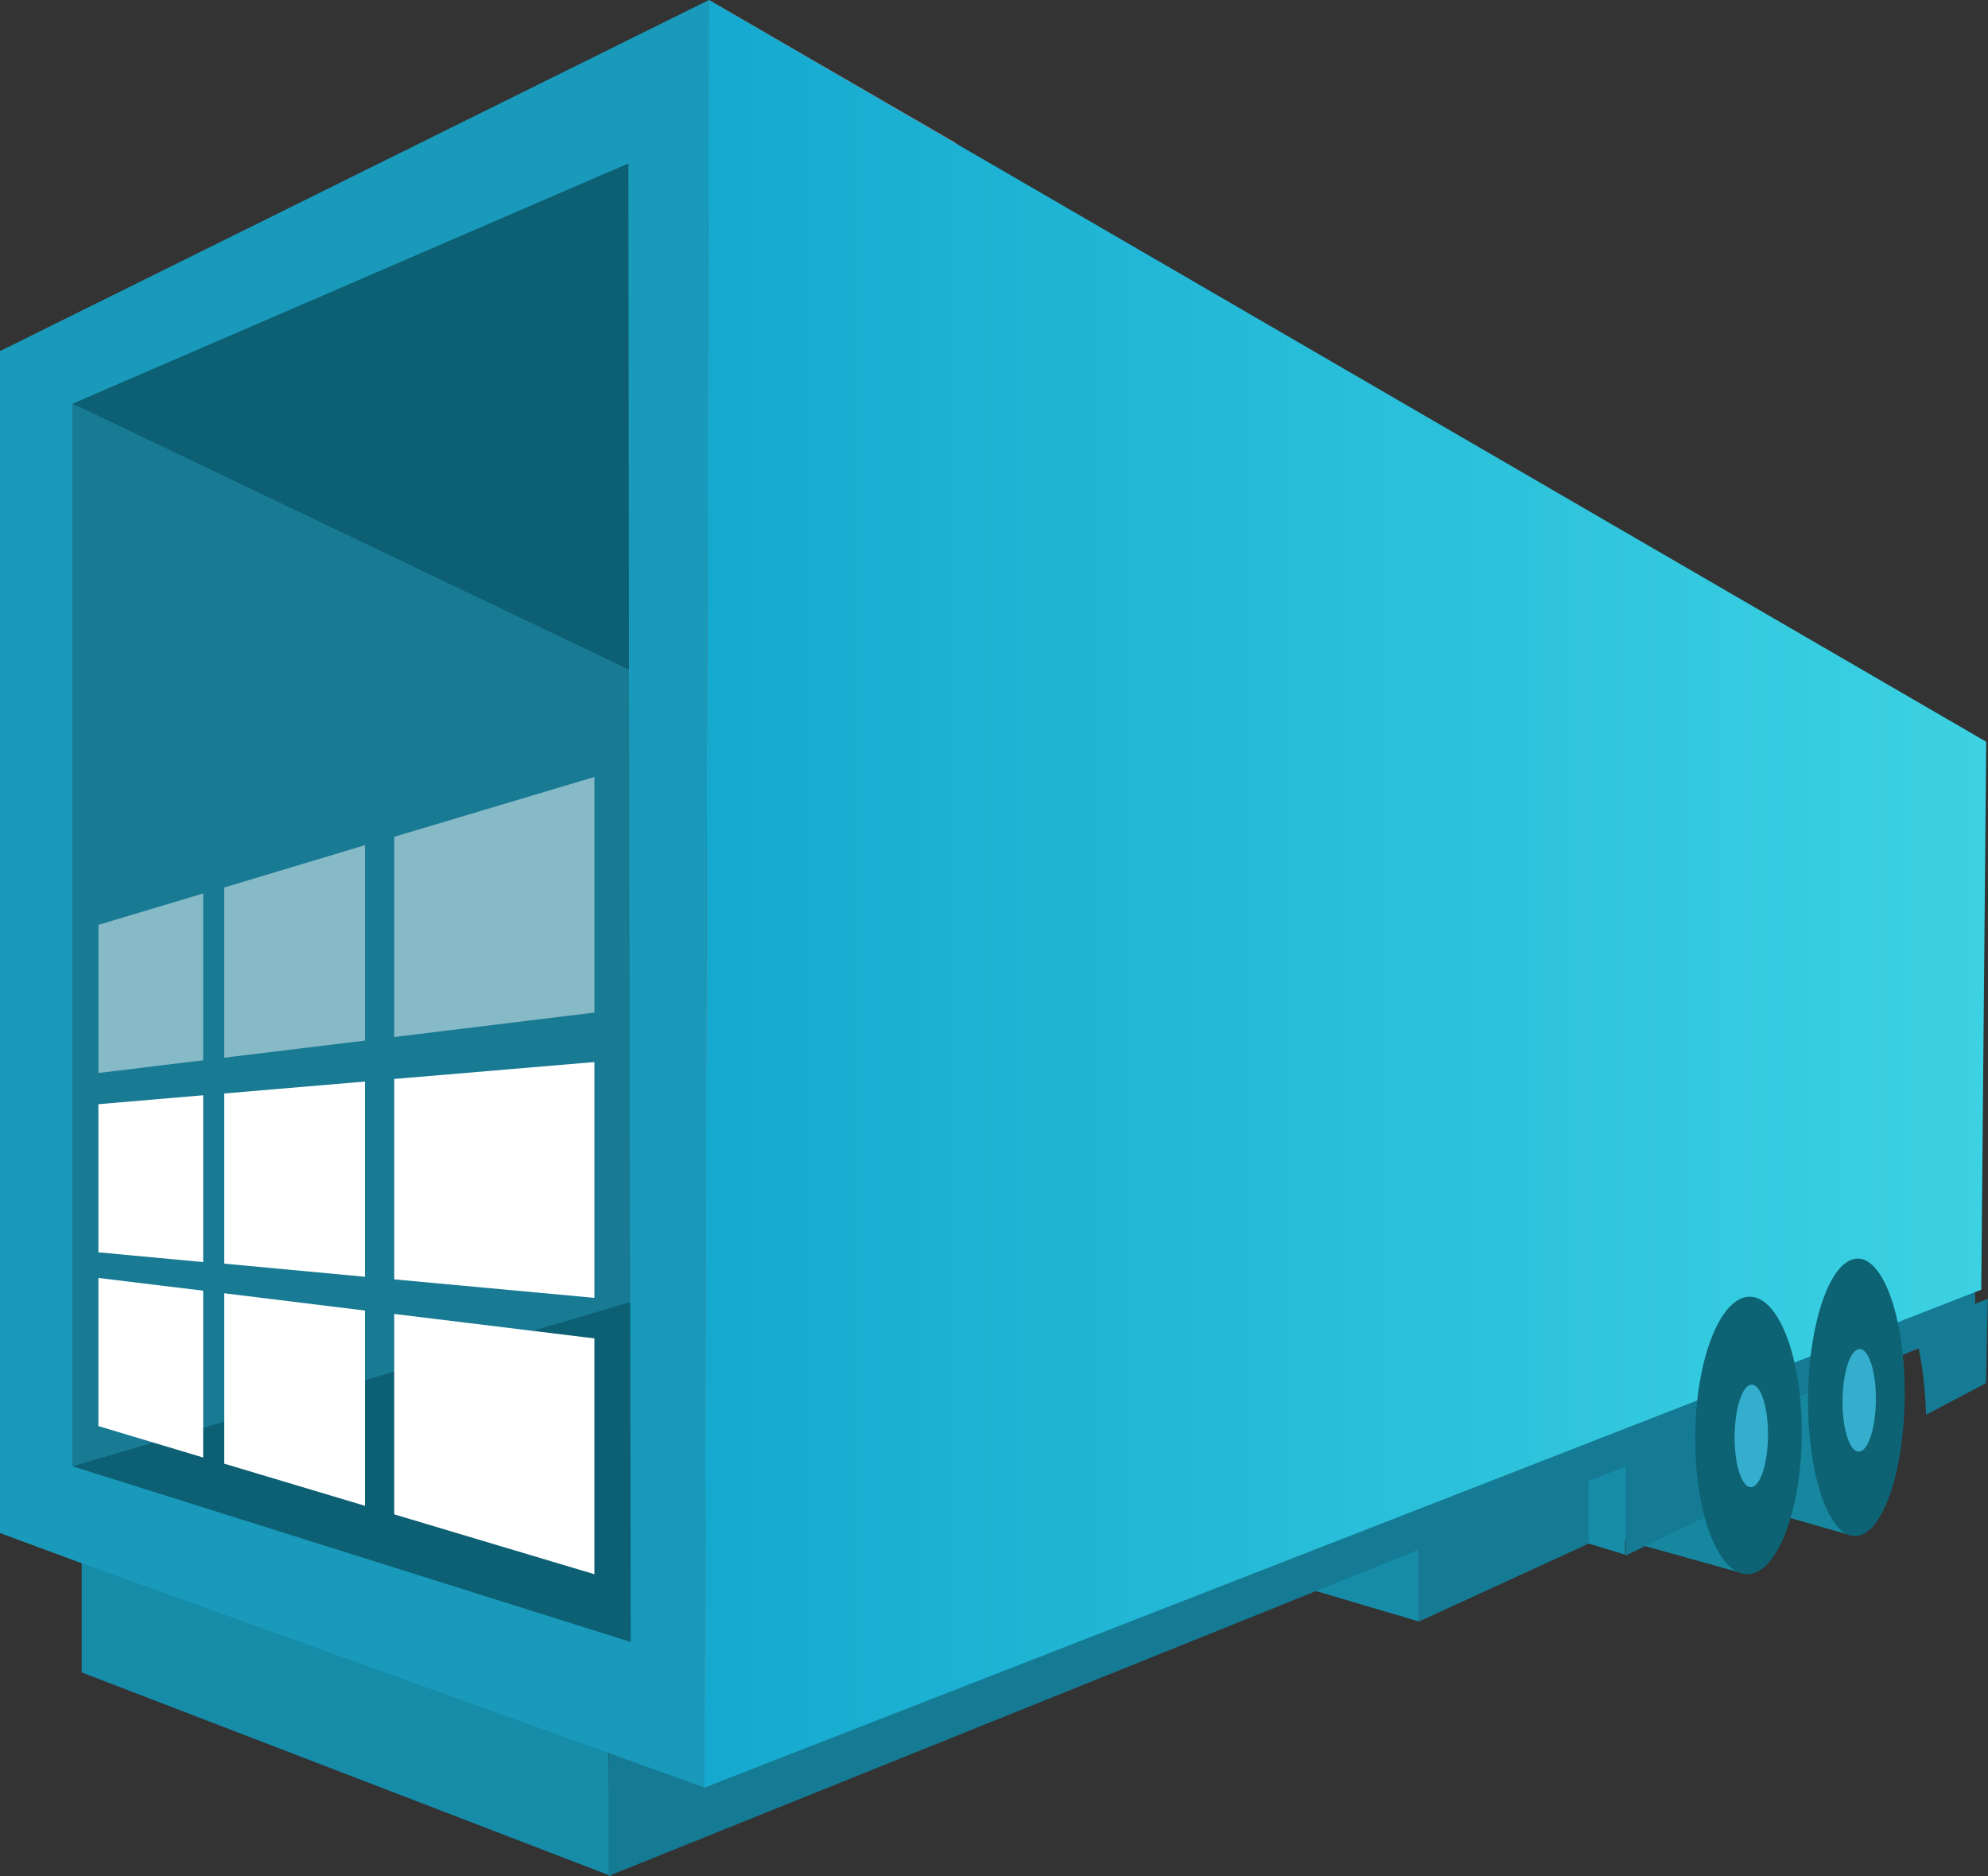 <?xml version="1.0" encoding="UTF-8"?>
<svg id="Layer_2" data-name="Layer 2" xmlns="http://www.w3.org/2000/svg" xmlns:xlink="http://www.w3.org/1999/xlink" viewBox="0 0 100 94.36">
  <rect x="0" y="0" width="100" height="94.36" fill="#333333" stroke="none"/>
  <defs>
    <style>
      .cls-1 {
        fill: url(#linear-gradient);
      }

      .cls-1, .cls-2, .cls-3, .cls-4, .cls-5, .cls-6, .cls-7, .cls-8, .cls-9, .cls-10, .cls-11 {
        stroke-width: 0px;
      }

      .cls-2 {
        fill: #35adcc;
      }

      .cls-3 {
        fill: #157b95;
      }

      .cls-4 {
        fill: #16879e;
      }

      .cls-5 {
        fill: #197a94;
      }

      .cls-6 {
        fill: #199abb;
      }

      .cls-7 {
        fill: #0a4e5c;
        isolation: isolate;
        opacity: .76;
      }

      .cls-8 {
        fill: #fff;
      }

      .cls-12 {
        opacity: .48;
      }

      .cls-9 {
        fill: #168ca9;
      }

      .cls-10 {
        fill: #ac8387;
      }

      .cls-11 {
        fill: #0d6274;
      }
    </style>
    <linearGradient id="linear-gradient" x1="35.44" y1="820.95" x2="99.91" y2="820.95" gradientTransform="translate(0 -776)" gradientUnits="userSpaceOnUse">
      <stop offset="0" stop-color="#15a9cf"/>
      <stop offset="1" stop-color="#3cd2e3"/>
    </linearGradient>
  </defs>
  <g id="Layer_1-2" data-name="Layer 1">
    <g id="b">
      <g id="c">
        <g>
          <g id="d">
            <polygon class="cls-4" points="87.64 79.13 80.97 77.27 80.44 71.16 84.71 69.01 85.8 68.92 87.64 79.13"/>
            <polygon class="cls-4" points="93.12 77.23 86.36 75.3 85.46 64.5 93.52 64 93.12 77.23"/>
            <polygon class="cls-9" points="65.06 79.69 71.38 81.56 71.38 76.21 65.71 75.33 65.06 79.69"/>
            <polygon class="cls-9" points="81.75 78.2 75.93 76.42 76.52 71.19 81.75 72.56 81.75 78.2"/>
            <polygon class="cls-9" points="4.11 84.12 4.11 77.7 30.55 86.42 30.74 94.36 4.11 84.12"/>
            <polygon class="cls-3" points="30.61 94.36 30.61 86.73 99.35 63.25 99.35 66.68 30.61 94.36"/>
            <g>
              <path class="cls-3" d="M87.54,72.75c0-.9.06-1.78.19-2.55l-5.95,2.37v5.67l5.95-2.9c-.12-.81-.19-1.68-.19-2.58Z"/>
              <path class="cls-3" d="M96.26,66.8c.34,1.09.59,2.83.62,4.36l3.02-1.59.09-4.24-3.74,1.46h0Z"/>
              <polygon class="cls-3" points="71.38 76.21 71.38 81.56 79.91 77.64 79.91 73 71.38 76.21"/>
            </g>
          </g>
          <polygon class="cls-10" points="35.66 0 48.08 7.19 48.08 84.52 35.44 89.91 35.66 0"/>
          <polygon class="cls-6" points="35.44 89.91 4.14 78.64 0 77.11 0 17.66 35.66 0 35.44 89.91"/>
          <polygon class="cls-1" points="35.44 89.91 99.66 64.87 99.91 37.31 35.66 0 35.44 89.91"/>
          <ellipse class="cls-11" cx="93.38" cy="70.29" rx="6.98" ry="2.43" transform="translate(22.1 162.91) rotate(-89.39)"/>
          <ellipse class="cls-11" cx="87.95" cy="72.21" rx="6.98" ry="2.68" transform="translate(14.81 159.38) rotate(-89.39)"/>
          <ellipse class="cls-2" cx="88.09" cy="72.23" rx="2.58" ry=".84" transform="translate(14.93 159.54) rotate(-89.39)"/>
          <ellipse class="cls-2" cx="93.52" cy="70.44" rx="2.58" ry=".84" transform="translate(22.09 163.2) rotate(-89.39)"/>
          <g id="f">
            <polygon class="cls-7" points="31.64 33.7 3.64 20.31 31.61 8.22 31.64 33.7"/>
            <polygon class="cls-5" points="31.7 65.49 3.64 73.75 3.64 20.31 31.64 33.7 31.7 65.49"/>
            <polygon class="cls-7" points="31.73 82.59 3.64 73.75 31.7 65.49 31.73 82.59"/>
          </g>
          <g id="g">
            <g>
              <polygon class="cls-8" points="18.36 75.74 11.28 73.62 11.28 65.05 18.36 65.92 18.36 75.74"/>
              <polygon class="cls-8" points="10.22 73.31 4.95 71.73 4.95 64.28 10.22 64.92 10.22 73.31"/>
              <polygon class="cls-8" points="10.22 63.48 4.95 62.99 4.95 55.54 10.22 55.09 10.22 63.48"/>
              <polygon class="cls-8" points="18.36 64.22 11.28 63.56 11.28 55 18.36 54.4 18.36 64.22"/>
              <polygon class="cls-8" points="29.9 65.28 19.83 64.35 19.83 54.27 29.9 53.42 29.9 65.28"/>
              <polygon class="cls-8" points="29.9 79.18 19.83 76.17 19.83 66.09 29.9 67.32 29.9 79.18"/>
            </g>
            <g class="cls-12">
              <polygon class="cls-8" points="18.36 52.34 11.28 53.2 11.28 44.64 18.36 42.51 18.36 52.34"/>
              <polygon class="cls-8" points="10.22 53.33 4.95 53.97 4.95 46.52 10.22 44.94 10.22 53.33"/>
              <polygon class="cls-8" points="29.9 50.93 19.83 52.16 19.83 42.09 29.9 39.08 29.9 50.93"/>
            </g>
          </g>
        </g>
      </g>
    </g>
  </g>
</svg>
